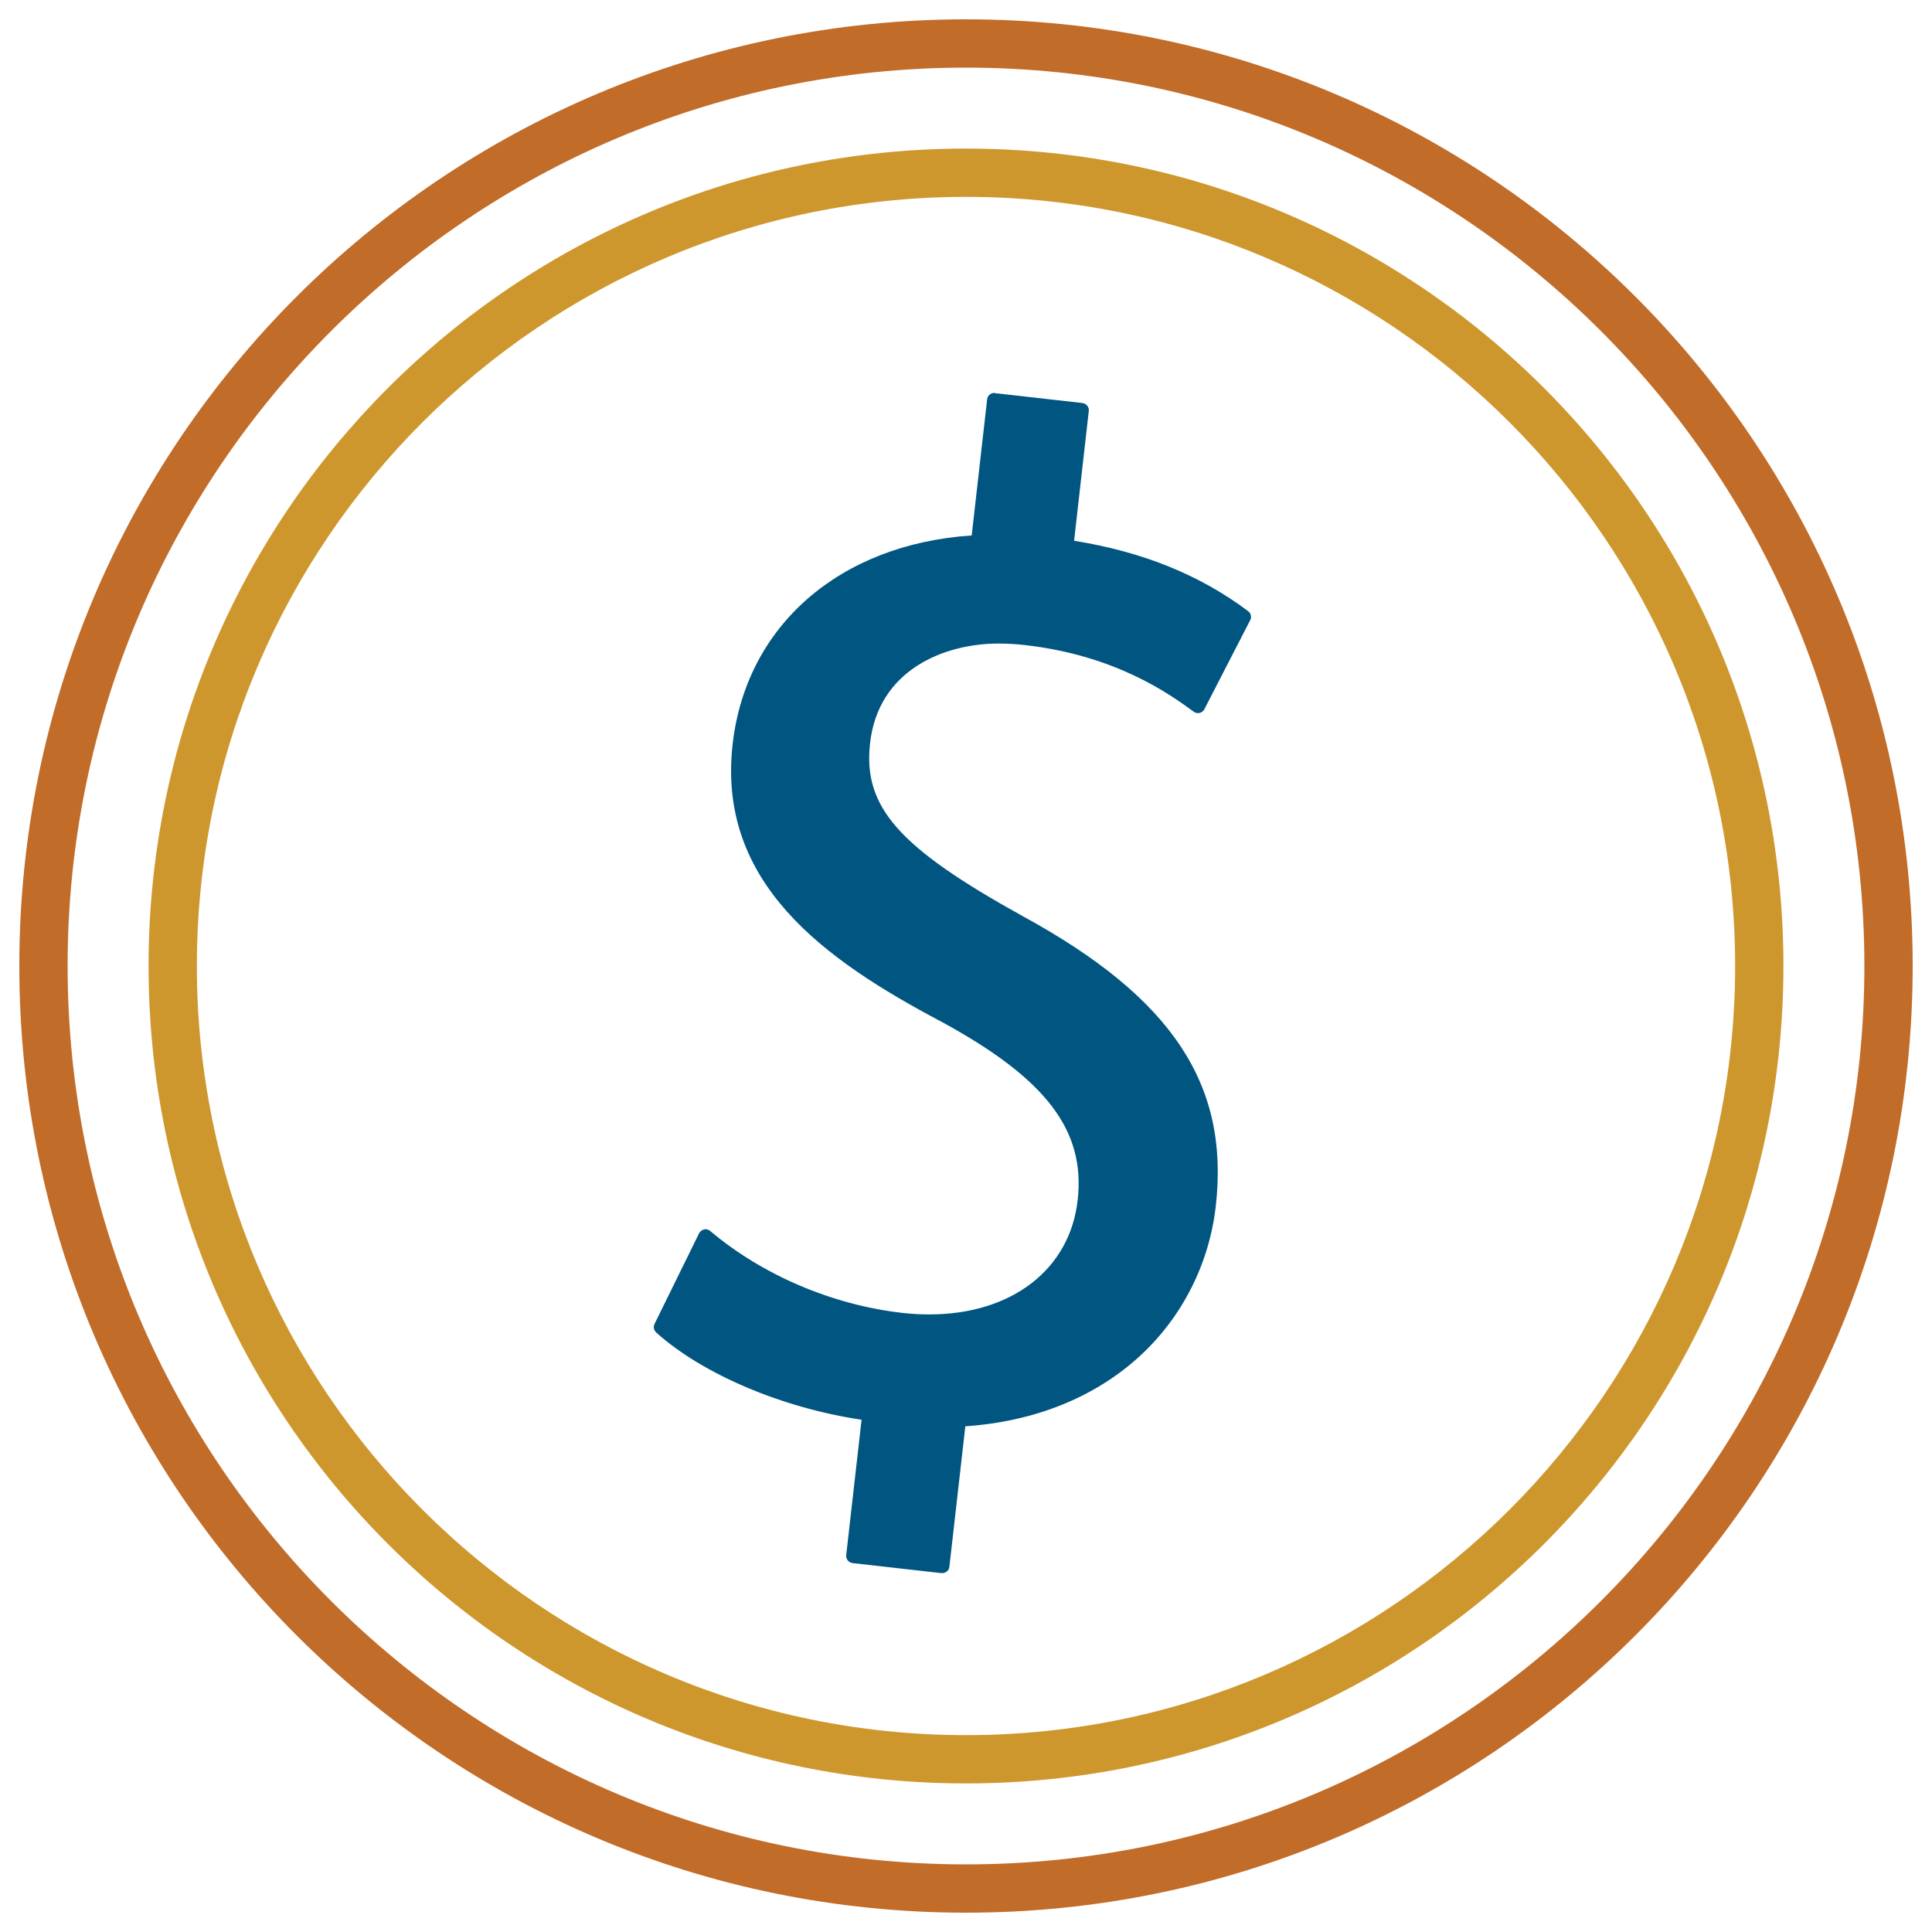 <?xml version="1.0" encoding="UTF-8"?>
<svg xmlns="http://www.w3.org/2000/svg" id="Layer_2" version="1.1" viewBox="0 0 200 200">
  <defs>
    <style>
      .st0 {
        fill: #c16c29;
      }

      .st1 {
        fill: #ce972d;
      }

      .st2 {
        fill: #005581;
      }
    </style>
  </defs>
  <path class="st0" d="M100,7c51.28,0,93,41.72,93,93s-41.72,93-93,93S7,151.28,7,100,48.72,7,100,7M100,2C45.88,2,2,45.88,2,100s43.88,98,98,98,98-43.88,98-98S154.12,2,100,2h0Z"></path>
  <path class="st1" d="M100,20.38c43.91,0,79.62,35.72,79.62,79.62s-35.72,79.62-79.62,79.62S20.38,143.91,20.38,100,56.09,20.38,100,20.38M100,15.38C53.26,15.38,15.38,53.26,15.38,100s37.89,84.62,84.62,84.62,84.62-37.89,84.62-84.62S146.74,15.38,100,15.38h0Z"></path>
  <g>
    <path class="st2" d="M88.32,161.43c-.21-.02-.35-.21-.33-.42l1.63-14.37c-8.24-1.14-16.61-4.65-21.43-8.99-.12-.11-.16-.29-.09-.44l4.61-9.38c.05-.1.15-.18.26-.2.03,0,.05,0,.08,0,.09,0,.17.03.24.09,5.47,4.62,12.79,7.74,20.09,8.56.95.11,1.9.16,2.82.16,8.73,0,14.91-4.77,15.74-12.16.83-7.31-3.46-12.94-14.32-18.85-20.41-10.79-22.35-19.99-21.4-28.33,1.38-12.18,11.07-20.52,24.72-21.31l1.63-14.42c.02-.19.18-.33.37-.33.01,0,9.09,1.03,9.09,1.03.1.01.19.06.25.14.06.08.09.18.08.28l-1.56,13.79c7.19,1.11,13.15,3.49,18.2,7.27.15.11.19.31.11.47l-4.74,9.21c-.05.1-.14.17-.25.19-.03,0-.06.01-.09.01-.08,0-.16-.02-.22-.07-2.41-1.76-8.04-5.88-17.64-6.97-.96-.11-1.91-.16-2.81-.16-9.2,0-13.11,5.73-13.66,10.63-.86,7.56,4.48,11.93,16.01,18.31,15.27,8.34,21.19,17.2,19.78,29.62-1.65,14.59-14.14,21.79-25.89,22.5l-1.68,14.85c-.01.1-.06.19-.14.25-.07.05-.15.08-.23.08-.01,0-9.23-1.04-9.23-1.04Z"></path>
    <path class="st2" d="M102.94,41.42l9.04,1.02-1.6,14.15c8.72,1.28,14.43,4.29,18.38,7.25l-4.74,9.21c-2.86-2.1-8.48-5.98-17.82-7.04-1-.11-1.95-.17-2.85-.17-9.24,0-13.43,5.64-14.03,10.96-.86,7.58,4.11,11.99,16.2,18.68,14.33,7.83,21.06,16.27,19.59,29.25-1.3,11.52-10.55,21.41-25.85,22.19l-1.72,15.17-9.19-1.04,1.67-14.73c-8.44-1.1-16.9-4.72-21.59-8.94l4.61-9.38c4.85,4.1,12.13,7.72,20.29,8.65.98.11,1.93.16,2.86.16,8.89,0,15.26-4.96,16.12-12.49.91-8.02-4.22-13.62-14.52-19.22-14.22-7.52-22.65-15.27-21.21-27.96,1.37-12.11,11.02-20.32,24.68-20.99l1.67-14.73M102.94,40.67c-.17,0-.33.06-.47.16-.16.12-.26.3-.28.5l-1.6,14.1c-13.68.91-23.36,9.34-24.75,21.62-1.62,14.33,9.42,22.27,21.6,28.71,10.85,5.9,14.94,11.25,14.12,18.48-.81,7.19-6.85,11.83-15.37,11.83-.9,0-1.84-.05-2.78-.16-7.23-.82-14.48-3.91-19.89-8.48-.14-.12-.31-.18-.48-.18-.05,0-.1,0-.15.02-.23.05-.42.2-.52.4l-4.61,9.38c-.15.3-.08.66.17.89,4.8,4.32,13.08,7.82,21.26,9.03l-1.59,14.01c-.05.41.25.78.66.83l9.19,1.04s.06,0,.08,0c.17,0,.33-.06.47-.16.16-.12.26-.3.28-.5l1.65-14.54c7.15-.49,13.36-2.98,18.01-7.22,4.42-4.04,7.24-9.58,7.92-15.59,1.43-12.6-4.55-21.57-19.97-29.99-12.87-7.12-16.57-11.31-15.82-17.93.86-7.6,7.7-10.3,13.29-10.3.89,0,1.82.05,2.76.16,9.5,1.08,15.08,5.16,17.46,6.9.13.09.29.14.44.14.06,0,.12,0,.17-.02.21-.05.39-.19.49-.39l4.74-9.21c.17-.33.08-.72-.22-.94-5.02-3.76-10.91-6.14-18.01-7.28l1.52-13.43c.05-.41-.25-.78-.66-.83l-9.04-1.02s-.06,0-.08,0h0Z"></path>
  </g>
</svg>
